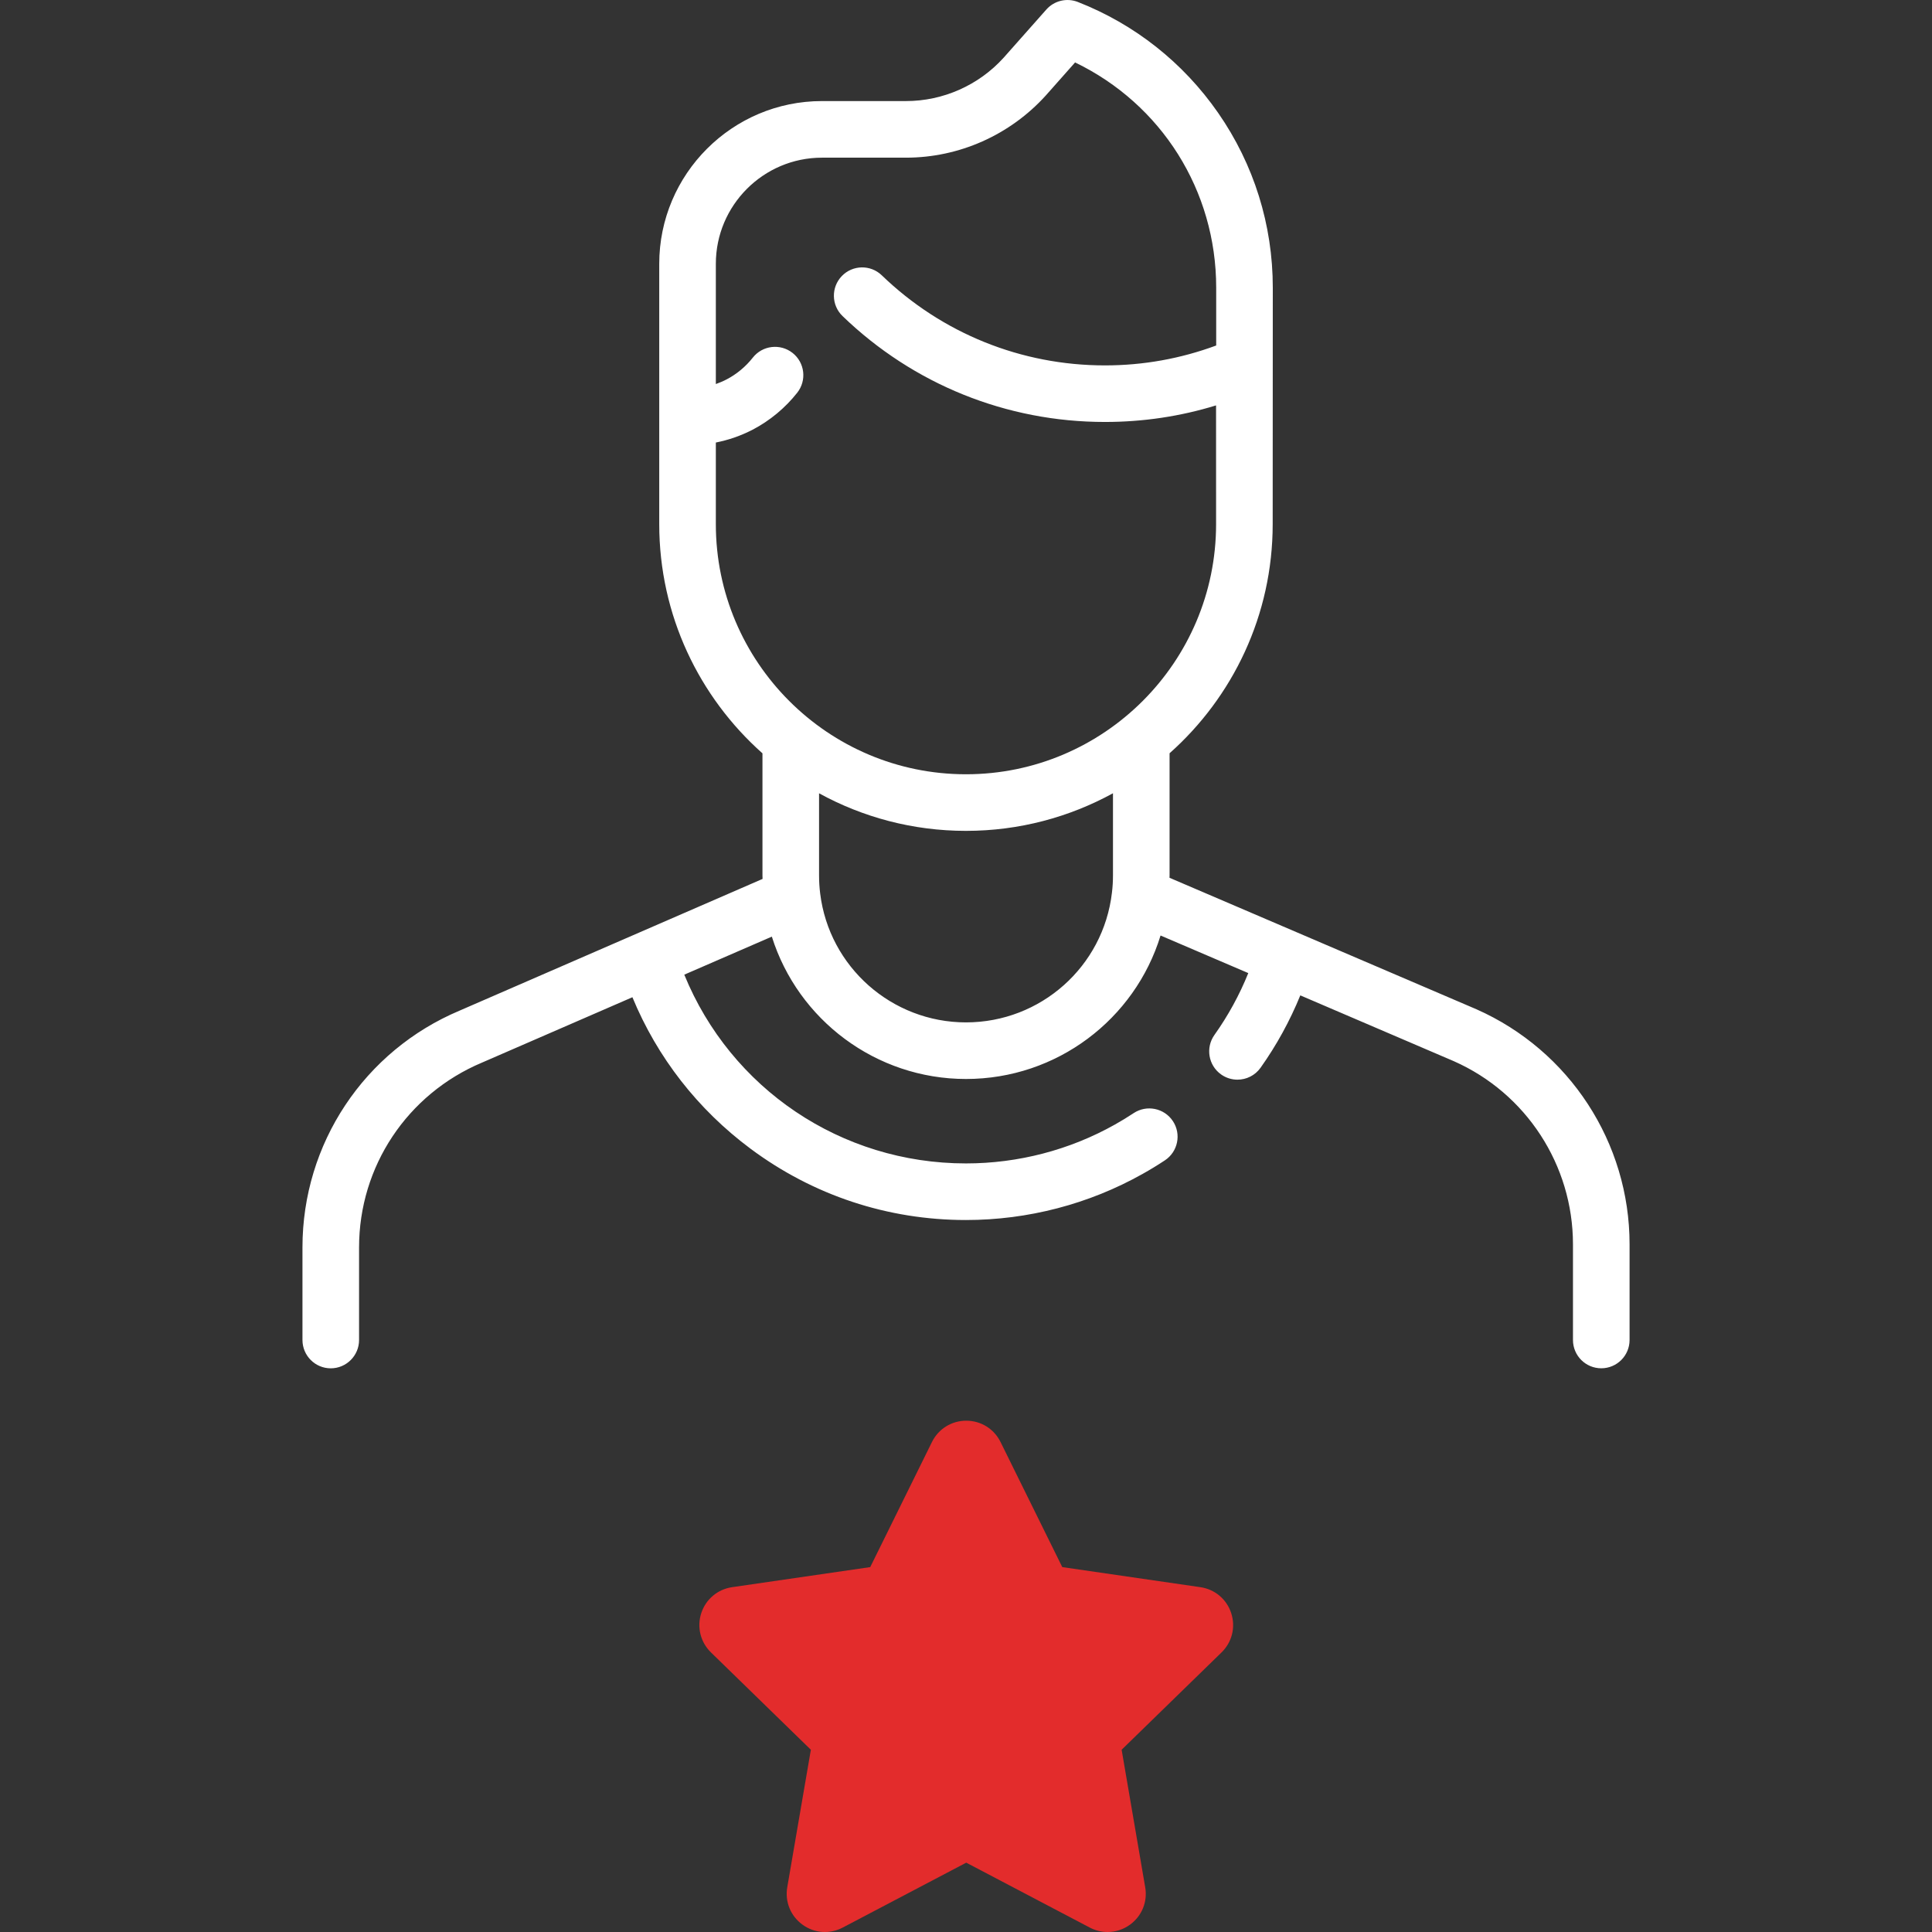 <?xml version="1.0" encoding="UTF-8"?> <svg xmlns="http://www.w3.org/2000/svg" width="54" height="54" viewBox="0 0 54 54" fill="none"><rect x="0" y="0" width="54" height="54" fill="#333333" stroke="none"/> <g clip-path="url(#clip0_423:258)"> <path d="M40.634 29.66C42.658 30.556 43.965 32.565 43.965 34.778V37.453C43.965 37.89 44.319 38.244 44.756 38.244C45.193 38.244 45.547 37.89 45.547 37.453V34.778C45.547 31.94 43.87 29.363 41.266 28.209L32.688 24.534C32.688 24.512 32.69 24.49 32.69 24.469V21.054C34.457 19.483 35.572 17.195 35.572 14.65L35.575 8.041C35.575 6.283 35.047 4.594 34.047 3.154C33.07 1.748 31.714 0.677 30.126 0.055C29.817 -0.066 29.466 0.018 29.246 0.266L28.053 1.612C27.356 2.383 26.36 2.825 25.322 2.825H22.974C20.466 2.825 18.426 4.866 18.426 7.374V11.65V11.65C18.426 11.65 18.426 11.65 18.426 11.65V14.65C18.426 17.196 19.543 19.485 21.311 21.056V24.469C21.311 24.501 21.313 24.534 21.314 24.566L12.849 28.246C10.179 29.369 8.454 31.967 8.454 34.864V37.453C8.454 37.89 8.808 38.245 9.245 38.245C9.681 38.245 10.036 37.89 10.036 37.453V34.864C10.036 32.605 11.381 30.58 13.472 29.7L17.676 27.873C18.37 29.553 19.499 31.006 20.979 32.108C22.73 33.411 24.811 34.1 26.999 34.1C28.729 34.1 30.436 33.655 31.935 32.812C32.147 32.694 32.356 32.566 32.559 32.432C32.923 32.191 33.024 31.7 32.783 31.336C32.542 30.971 32.051 30.871 31.686 31.112C31.515 31.225 31.339 31.333 31.16 31.433C29.897 32.143 28.458 32.518 26.999 32.518C23.506 32.518 20.426 30.425 19.126 27.242L21.573 26.179C22.305 28.506 24.482 30.158 27 30.158C29.537 30.158 31.719 28.492 32.438 26.148L34.89 27.198C34.644 27.808 34.327 28.388 33.943 28.928C33.691 29.285 33.774 29.778 34.13 30.031C34.269 30.13 34.429 30.177 34.588 30.177C34.835 30.177 35.079 30.061 35.233 29.844C35.682 29.212 36.053 28.534 36.344 27.821L40.634 29.66ZM20.008 14.65V12.369C20.366 12.298 20.714 12.177 21.038 12.009C21.517 11.759 21.948 11.402 22.284 10.975C22.554 10.631 22.495 10.134 22.152 9.864C21.808 9.594 21.311 9.653 21.041 9.996C20.843 10.248 20.589 10.459 20.308 10.605C20.206 10.658 20.105 10.7 20.008 10.734V7.374C20.008 5.738 21.339 4.407 22.974 4.407H25.322C26.807 4.407 28.23 3.775 29.232 2.667L30.049 1.745C32.462 2.909 33.993 5.324 33.993 8.041V9.657C33.001 10.024 31.957 10.213 30.883 10.213C28.545 10.213 26.33 9.319 24.647 7.696C24.333 7.392 23.832 7.401 23.529 7.716C23.226 8.03 23.235 8.531 23.549 8.834C25.528 10.743 28.133 11.794 30.883 11.794C31.947 11.794 32.988 11.639 33.989 11.331C33.991 11.378 33.99 14.65 33.99 14.65C33.99 18.505 30.854 21.641 26.999 21.641C23.144 21.641 20.008 18.505 20.008 14.65ZM27 28.576C24.928 28.576 23.175 27.027 22.924 24.973C22.903 24.806 22.893 24.637 22.893 24.468V22.173C24.113 22.842 25.512 23.223 26.999 23.223C28.487 23.223 29.887 22.841 31.108 22.172V24.469C31.108 24.628 31.099 24.79 31.079 24.95C30.839 27.017 29.086 28.576 27 28.576Z" fill="white"></path> <path d="M33.551 44.362L29.691 43.801L27.965 40.304C27.784 39.937 27.417 39.709 27.007 39.709C26.597 39.709 26.23 39.937 26.049 40.304L24.323 43.801L20.463 44.362C20.058 44.421 19.727 44.699 19.6 45.089C19.474 45.479 19.578 45.899 19.871 46.185L22.664 48.906L22.004 52.75C21.935 53.154 22.098 53.554 22.43 53.795C22.761 54.036 23.192 54.067 23.555 53.876L27.007 52.062L30.459 53.876C30.617 53.959 30.787 54 30.957 54C31.178 54 31.397 53.931 31.584 53.795C31.916 53.554 32.079 53.154 32.009 52.75L31.35 48.906L34.143 46.185C34.436 45.899 34.54 45.479 34.413 45.089C34.287 44.699 33.956 44.421 33.551 44.362Z" fill="#E32C2C"></path> </g> <defs> <clipPath id="clip0_423:258"> <rect width="54" height="54" fill="white"></rect> </clipPath> </defs> </svg> 